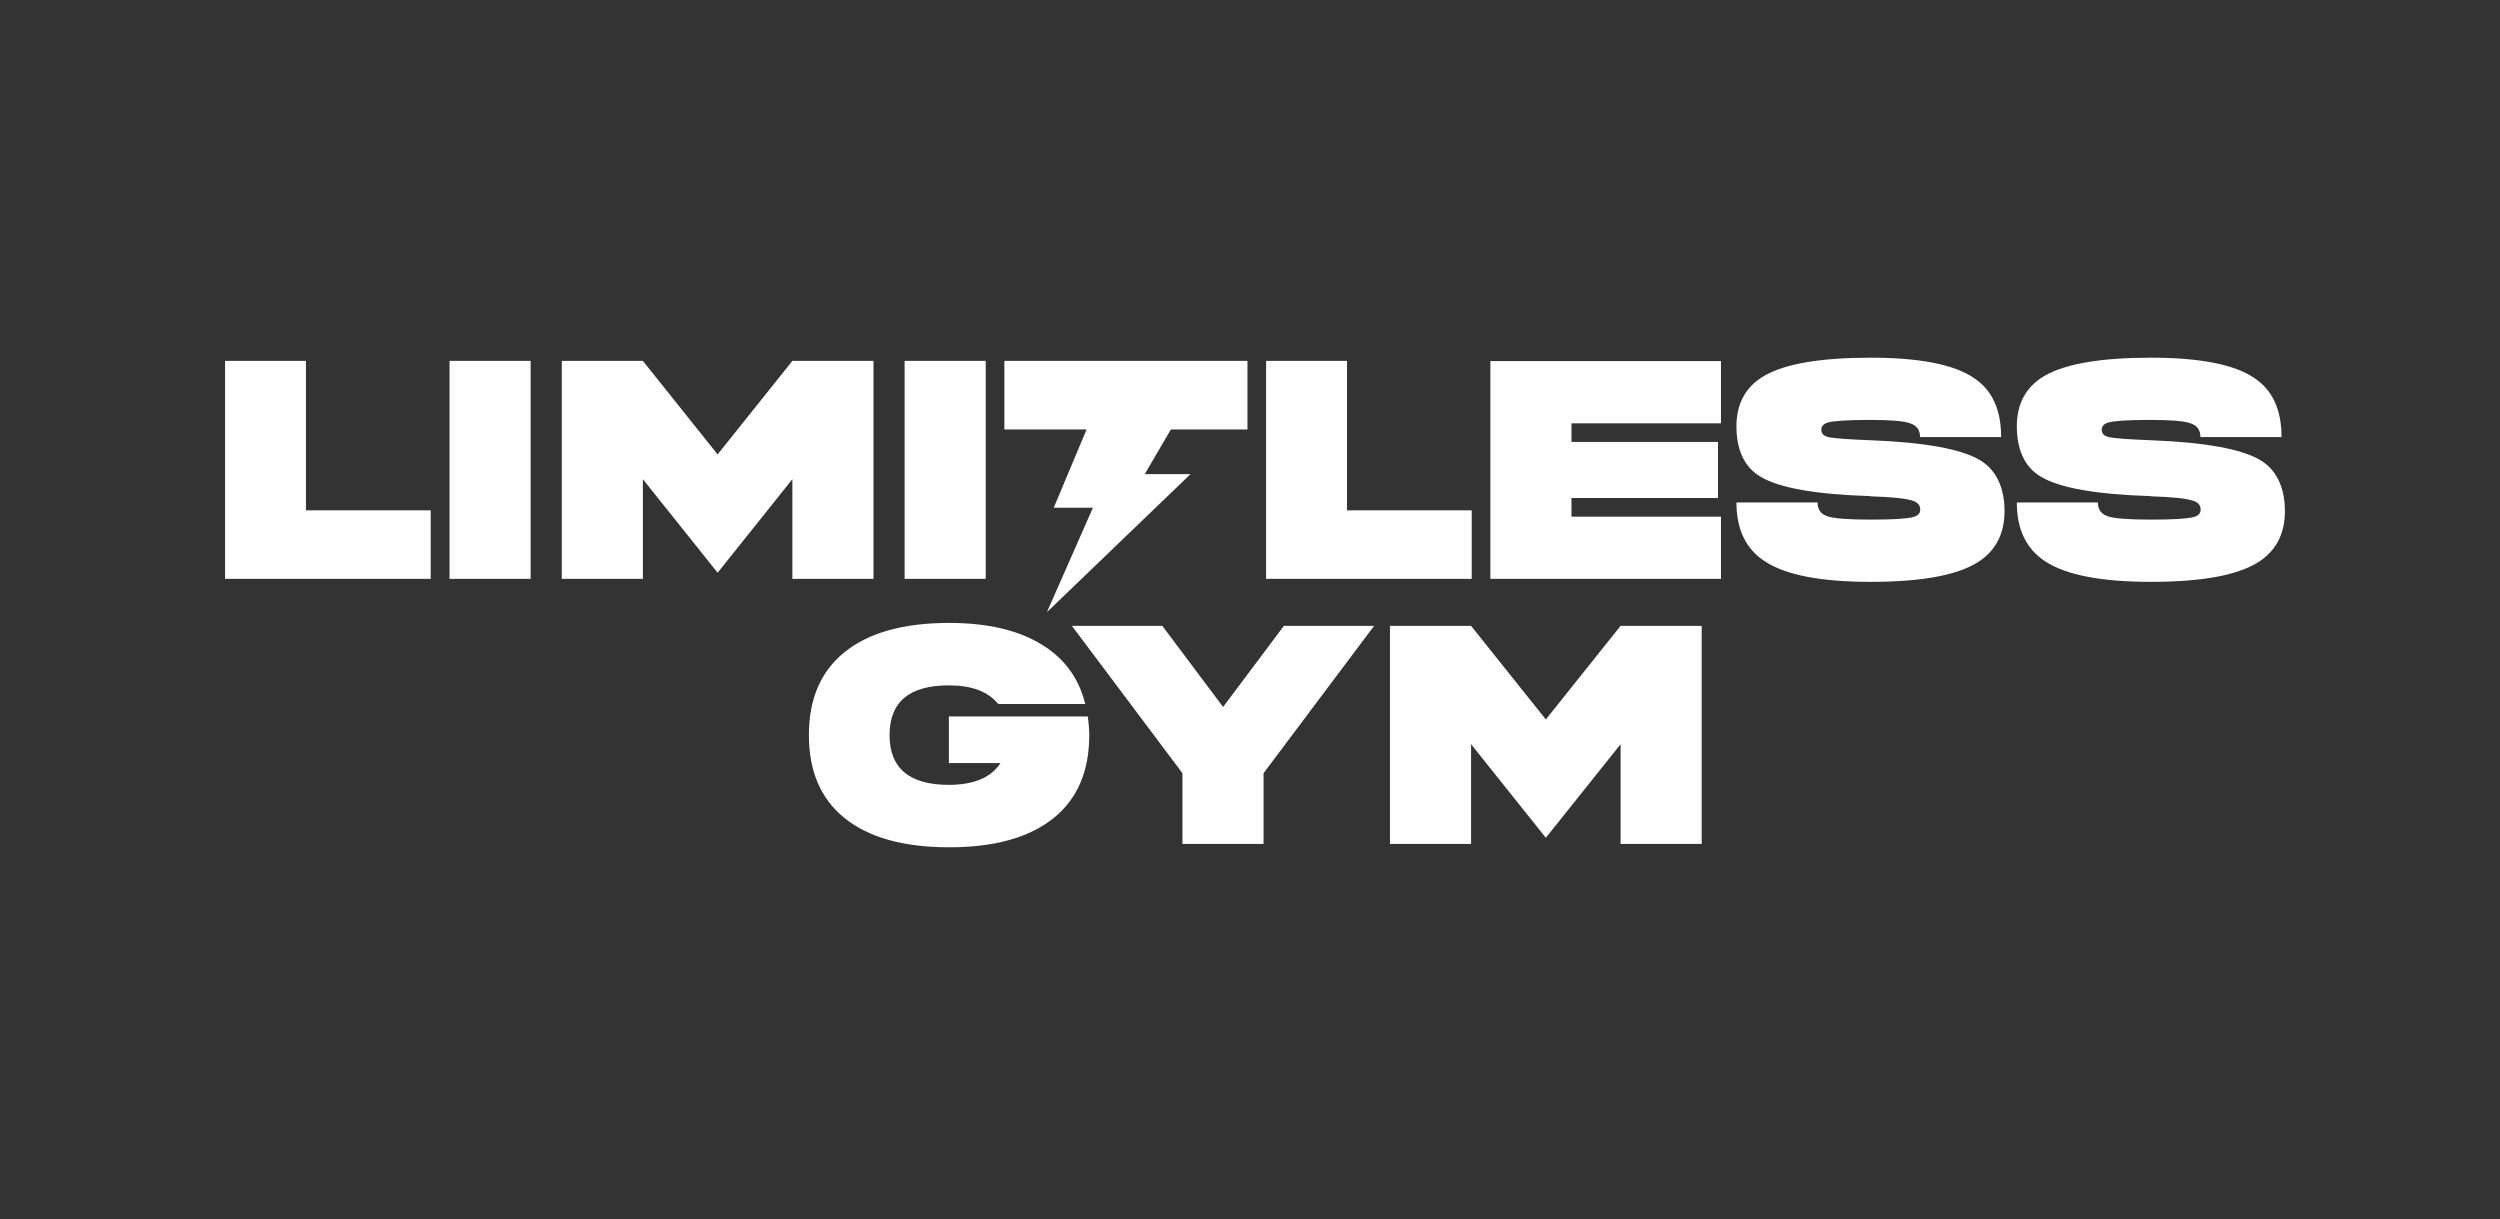 <svg width="162" height="79" viewBox="0 0 162 79" fill="none" xmlns="http://www.w3.org/2000/svg">
<rect x="0" y="0" width="162" height="79" fill="#333333" stroke="none"/>
<path d="M105.014 40.557L100.17 46.62L95.326 40.557H90.07V54.686H95.326V48.225L100.17 54.288L105.014 48.225V54.686H110.27V40.557H105.014ZM83.195 40.557L79.257 45.811L75.319 40.557H69.459L76.622 50.104V54.686H81.878V50.104L89.041 40.557H83.182H83.195ZM61.487 46.414V49.446H64.835C64.217 50.392 63.092 50.859 61.487 50.859C58.934 50.859 57.644 49.789 57.644 47.635C57.644 45.482 58.92 44.412 61.487 44.412C62.969 44.412 64.025 44.81 64.684 45.619H70.324C69.912 43.932 68.965 42.656 67.497 41.764C65.988 40.832 63.984 40.365 61.5 40.365C58.523 40.365 56.258 41.01 54.694 42.286C53.171 43.534 52.416 45.317 52.416 47.635C52.416 49.953 53.171 51.737 54.694 52.985C56.258 54.261 58.523 54.905 61.5 54.905C64.478 54.905 66.742 54.261 68.307 52.985C69.83 51.737 70.585 49.953 70.585 47.635C70.585 47.334 70.557 46.936 70.489 46.428H61.5L61.487 46.414Z" fill="#FEFEFE"/>
<path d="M139.39 32.162C140.789 32.204 141.709 32.3 142.162 32.464C142.464 32.574 142.601 32.766 142.601 33.027C142.601 33.273 142.45 33.424 142.134 33.507C141.722 33.616 140.803 33.671 139.39 33.671C137.976 33.671 137.002 33.603 136.577 33.452C136.165 33.315 135.945 33.027 135.945 32.56H130.69C130.69 34.316 131.307 35.578 132.528 36.374C133.887 37.265 136.165 37.704 139.376 37.704C142.587 37.704 144.851 37.306 146.224 36.497C147.445 35.77 148.062 34.645 148.062 33.123C148.062 31.6 147.527 30.448 146.471 29.817C145.249 29.09 142.889 28.665 139.376 28.527C137.921 28.473 137.002 28.404 136.632 28.322C136.33 28.239 136.192 28.088 136.192 27.855C136.192 27.608 136.343 27.457 136.632 27.375C137.043 27.265 137.963 27.211 139.376 27.211C140.666 27.211 141.517 27.279 141.942 27.43C142.368 27.567 142.587 27.855 142.587 28.322H147.843C147.843 26.552 147.266 25.29 146.1 24.508C144.81 23.617 142.56 23.178 139.376 23.178C136.192 23.178 133.887 23.562 132.528 24.33C131.307 25.029 130.69 26.127 130.69 27.636C130.69 29.145 131.211 30.297 132.268 30.901C133.489 31.628 135.863 32.039 139.376 32.149M121.221 32.162C122.621 32.204 123.54 32.3 123.993 32.464C124.295 32.574 124.432 32.766 124.432 33.027C124.432 33.273 124.281 33.424 123.966 33.507C123.554 33.616 122.635 33.671 121.221 33.671C119.808 33.671 118.833 33.603 118.408 33.452C117.996 33.315 117.777 33.027 117.777 32.56H112.521C112.521 34.316 113.139 35.578 114.36 36.374C115.718 37.265 117.996 37.704 121.207 37.704C124.418 37.704 126.683 37.306 128.055 36.497C129.276 35.77 129.894 34.645 129.894 33.123C129.894 31.6 129.359 30.448 128.302 29.817C127.081 29.09 124.72 28.665 121.207 28.527C119.753 28.473 118.833 28.404 118.463 28.322C118.161 28.239 118.024 28.088 118.024 27.855C118.024 27.608 118.175 27.457 118.463 27.375C118.875 27.265 119.794 27.211 121.207 27.211C122.497 27.211 123.348 27.279 123.774 27.43C124.199 27.567 124.419 27.855 124.419 28.322H129.674C129.674 26.552 129.098 25.29 127.931 24.508C126.642 23.617 124.391 23.178 121.207 23.178C118.024 23.178 115.718 23.562 114.36 24.33C113.139 25.029 112.521 26.127 112.521 27.636C112.521 29.145 113.043 30.297 114.099 30.901C115.321 31.628 117.694 32.039 121.207 32.149L121.221 32.162ZM96.576 23.384V37.512H111.519V33.479H101.831V32.272H111.327V28.637H101.831V27.43H111.519V23.397H96.576V23.384ZM82.044 23.384V37.512H95.368V33.068H87.286V23.384H82.03H82.044ZM65.083 23.384V27.828H80.836V23.384H65.083ZM58.619 37.512H63.875V23.384H58.619V37.512ZM51.346 23.384L46.502 29.446L41.658 23.384H36.403V37.512H41.658V31.051L46.502 37.114L51.346 31.051V37.512H56.602V23.384H51.346ZM29.13 37.512H34.386V23.384H29.13V37.512ZM14.584 23.384V37.512H27.909V33.068H19.826V23.384H14.57H14.584Z" fill="#FEFEFE"/>
<path fill-rule="evenodd" clip-rule="evenodd" d="M70.861 26.758L68.281 32.903H70.82L67.842 39.666L77.146 30.722H74.182L76.281 27.128L70.861 26.758Z" fill="#FEFEFE"/>
</svg>
